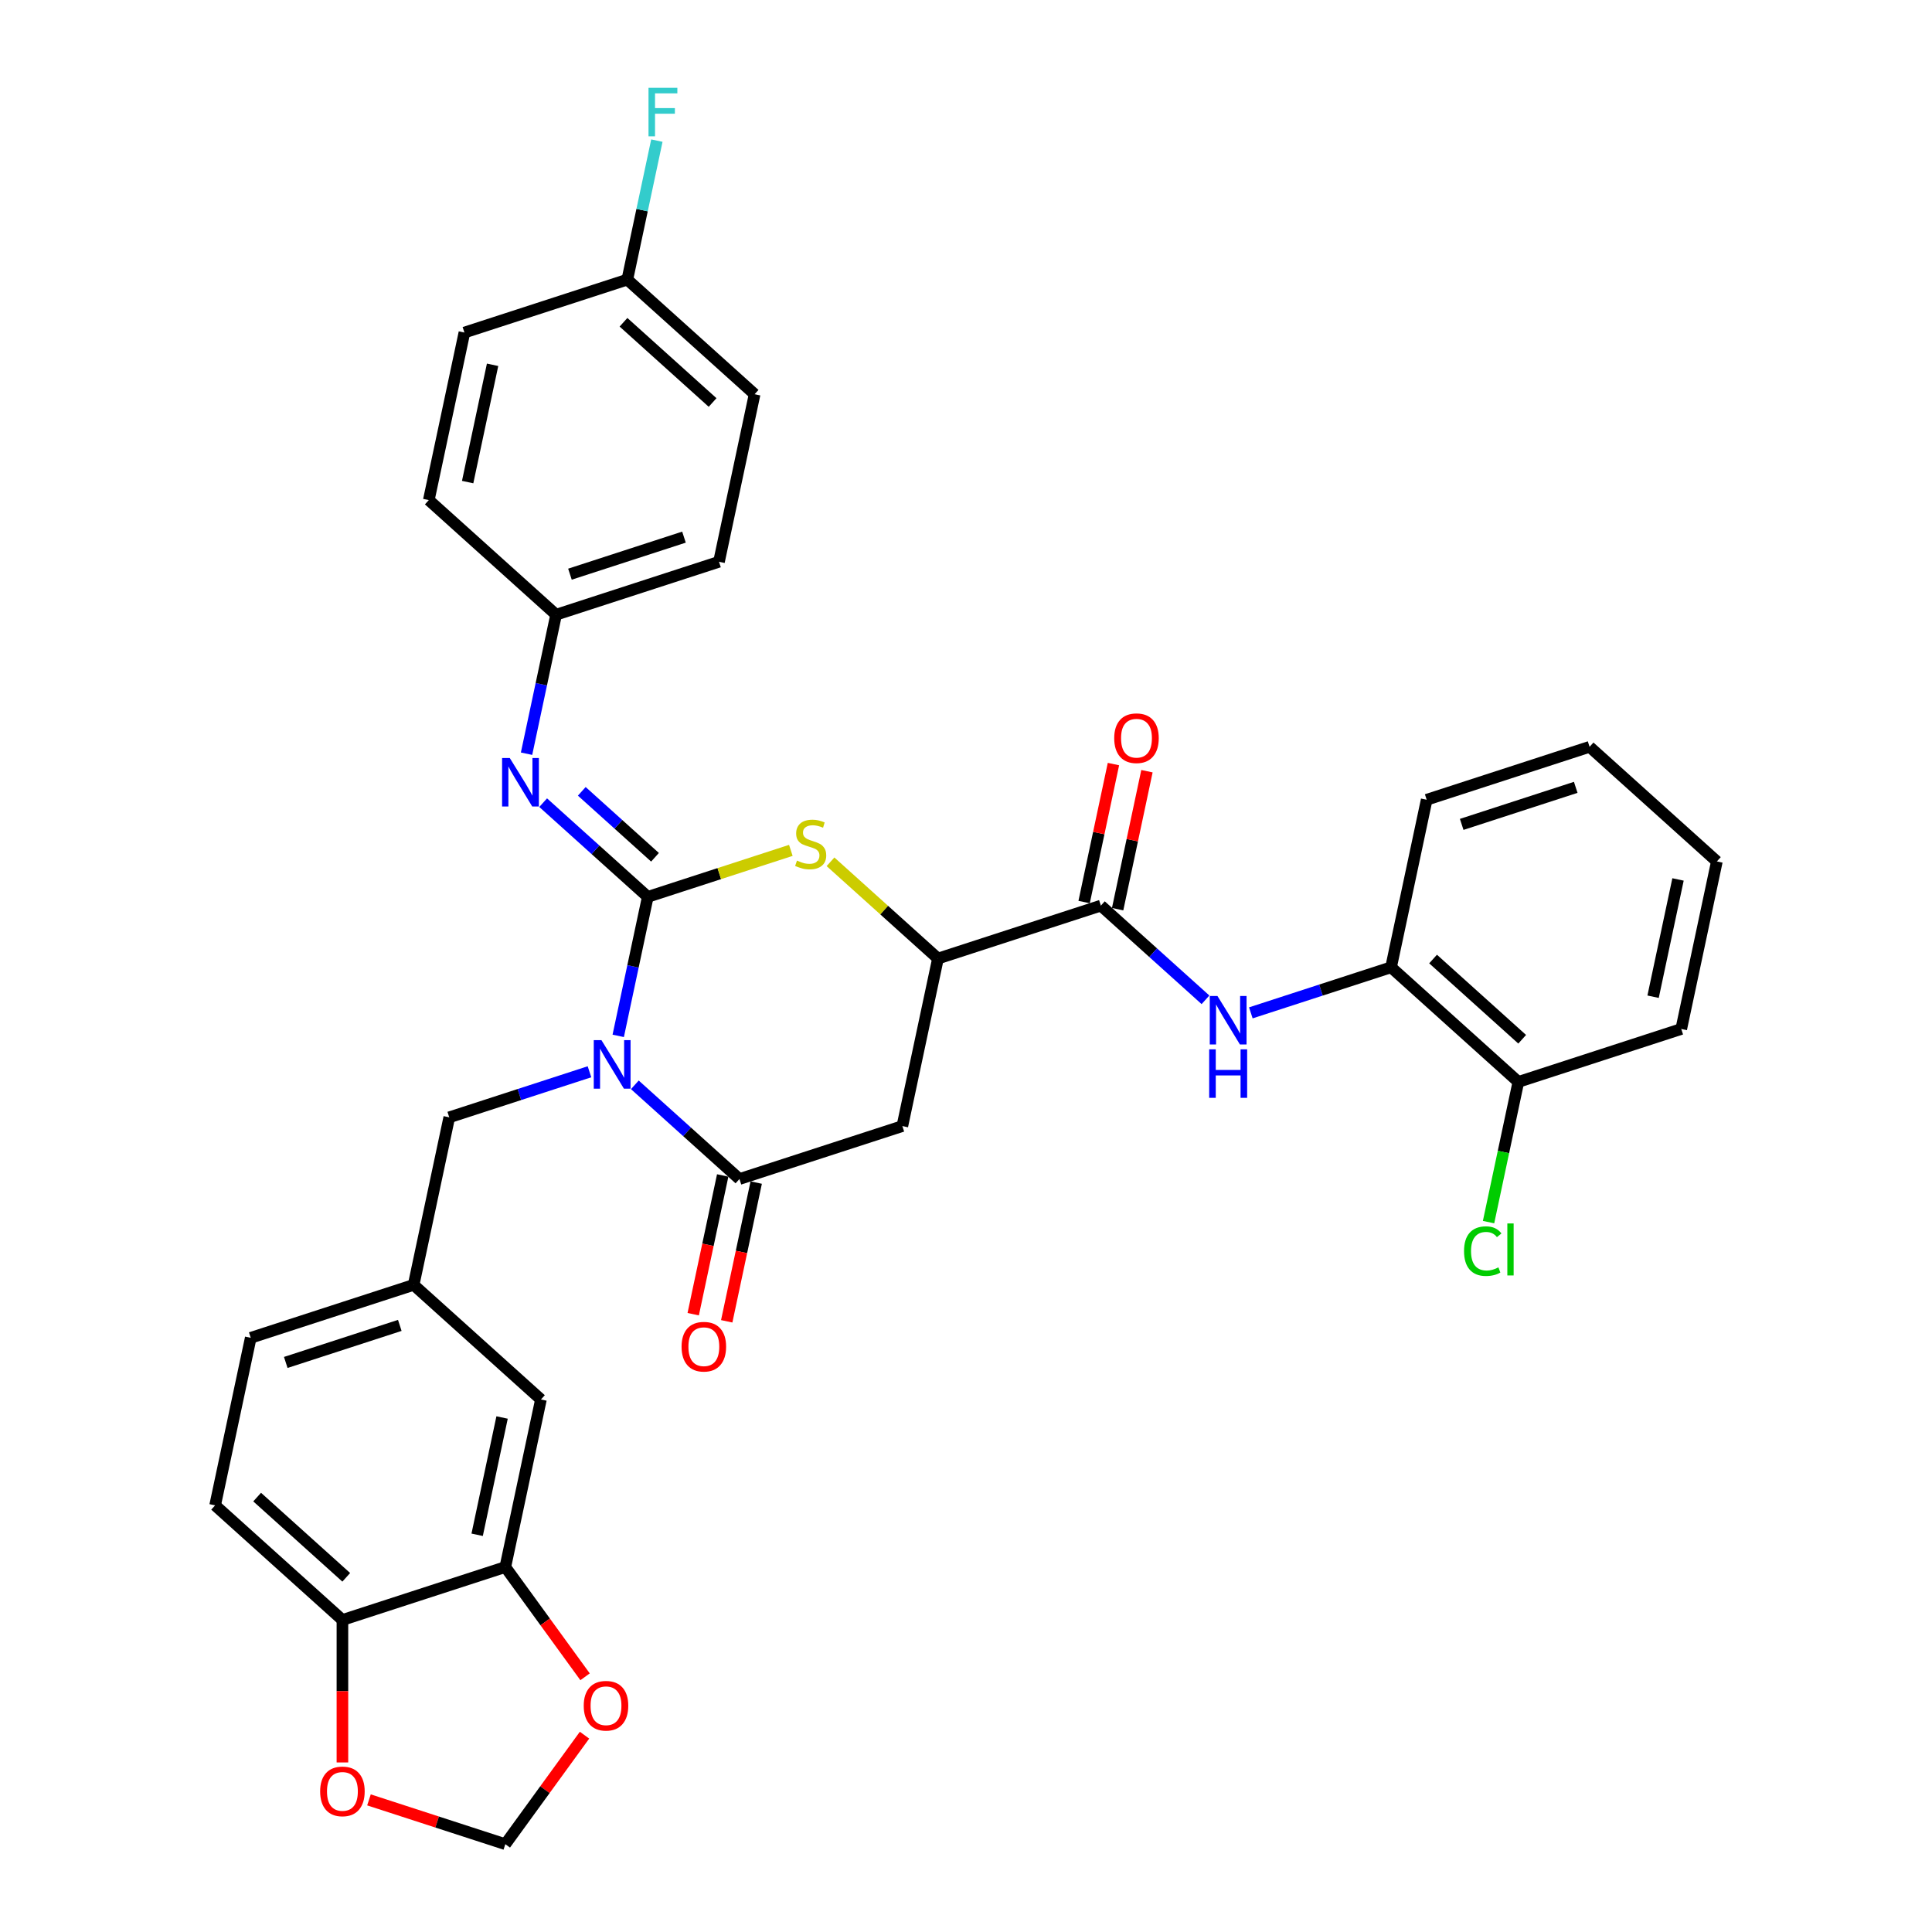 <?xml version='1.0' encoding='iso-8859-1'?>
<svg version='1.1' baseProfile='full'
              xmlns='http://www.w3.org/2000/svg'
                      xmlns:rdkit='http://www.rdkit.org/xml'
                      xmlns:xlink='http://www.w3.org/1999/xlink'
                  xml:space='preserve'
width='1000px' height='1000px' viewBox='0 0 1000 1000'>
<!-- END OF HEADER -->
<rect style='opacity:1.0;fill:#FFFFFF;stroke:none' width='1000' height='1000' x='0' y='0'> </rect>
<path class='bond-0' d='M 319.993,536.163 L 327.64,500.188' style='fill:none;fill-rule:evenodd;stroke:#0000FF;stroke-width:6px;stroke-linecap:butt;stroke-linejoin:miter;stroke-opacity:1' />
<path class='bond-0' d='M 327.64,500.188 L 335.286,464.213' style='fill:none;fill-rule:evenodd;stroke:#000000;stroke-width:6px;stroke-linecap:butt;stroke-linejoin:miter;stroke-opacity:1' />
<path class='bond-1' d='M 328.592,561.503 L 355.665,585.88' style='fill:none;fill-rule:evenodd;stroke:#0000FF;stroke-width:6px;stroke-linecap:butt;stroke-linejoin:miter;stroke-opacity:1' />
<path class='bond-1' d='M 355.665,585.88 L 382.739,610.257' style='fill:none;fill-rule:evenodd;stroke:#000000;stroke-width:6px;stroke-linecap:butt;stroke-linejoin:miter;stroke-opacity:1' />
<path class='bond-8' d='M 305.115,554.747 L 268.825,566.539' style='fill:none;fill-rule:evenodd;stroke:#0000FF;stroke-width:6px;stroke-linecap:butt;stroke-linejoin:miter;stroke-opacity:1' />
<path class='bond-8' d='M 268.825,566.539 L 232.535,578.33' style='fill:none;fill-rule:evenodd;stroke:#000000;stroke-width:6px;stroke-linecap:butt;stroke-linejoin:miter;stroke-opacity:1' />
<path class='bond-2' d='M 335.286,464.213 L 372.312,452.183' style='fill:none;fill-rule:evenodd;stroke:#000000;stroke-width:6px;stroke-linecap:butt;stroke-linejoin:miter;stroke-opacity:1' />
<path class='bond-2' d='M 372.312,452.183 L 409.338,440.152' style='fill:none;fill-rule:evenodd;stroke:#CCCC00;stroke-width:6px;stroke-linecap:butt;stroke-linejoin:miter;stroke-opacity:1' />
<path class='bond-5' d='M 335.286,464.213 L 308.213,439.836' style='fill:none;fill-rule:evenodd;stroke:#000000;stroke-width:6px;stroke-linecap:butt;stroke-linejoin:miter;stroke-opacity:1' />
<path class='bond-5' d='M 308.213,439.836 L 281.139,415.459' style='fill:none;fill-rule:evenodd;stroke:#0000FF;stroke-width:6px;stroke-linecap:butt;stroke-linejoin:miter;stroke-opacity:1' />
<path class='bond-5' d='M 339.029,443.723 L 320.077,426.659' style='fill:none;fill-rule:evenodd;stroke:#000000;stroke-width:6px;stroke-linecap:butt;stroke-linejoin:miter;stroke-opacity:1' />
<path class='bond-5' d='M 320.077,426.659 L 301.126,409.595' style='fill:none;fill-rule:evenodd;stroke:#0000FF;stroke-width:6px;stroke-linecap:butt;stroke-linejoin:miter;stroke-opacity:1' />
<path class='bond-3' d='M 382.739,610.257 L 467.057,582.86' style='fill:none;fill-rule:evenodd;stroke:#000000;stroke-width:6px;stroke-linecap:butt;stroke-linejoin:miter;stroke-opacity:1' />
<path class='bond-13' d='M 374.067,608.414 L 366.435,644.318' style='fill:none;fill-rule:evenodd;stroke:#000000;stroke-width:6px;stroke-linecap:butt;stroke-linejoin:miter;stroke-opacity:1' />
<path class='bond-13' d='M 366.435,644.318 L 358.803,680.222' style='fill:none;fill-rule:evenodd;stroke:#FF0000;stroke-width:6px;stroke-linecap:butt;stroke-linejoin:miter;stroke-opacity:1' />
<path class='bond-13' d='M 391.411,612.1 L 383.779,648.004' style='fill:none;fill-rule:evenodd;stroke:#000000;stroke-width:6px;stroke-linecap:butt;stroke-linejoin:miter;stroke-opacity:1' />
<path class='bond-13' d='M 383.779,648.004 L 376.148,683.908' style='fill:none;fill-rule:evenodd;stroke:#FF0000;stroke-width:6px;stroke-linecap:butt;stroke-linejoin:miter;stroke-opacity:1' />
<path class='bond-4' d='M 429.871,446.061 L 457.681,471.1' style='fill:none;fill-rule:evenodd;stroke:#CCCC00;stroke-width:6px;stroke-linecap:butt;stroke-linejoin:miter;stroke-opacity:1' />
<path class='bond-4' d='M 457.681,471.1 L 485.49,496.14' style='fill:none;fill-rule:evenodd;stroke:#000000;stroke-width:6px;stroke-linecap:butt;stroke-linejoin:miter;stroke-opacity:1' />
<path class='bond-34' d='M 467.057,582.86 L 485.49,496.14' style='fill:none;fill-rule:evenodd;stroke:#000000;stroke-width:6px;stroke-linecap:butt;stroke-linejoin:miter;stroke-opacity:1' />
<path class='bond-6' d='M 485.49,496.14 L 569.809,468.743' style='fill:none;fill-rule:evenodd;stroke:#000000;stroke-width:6px;stroke-linecap:butt;stroke-linejoin:miter;stroke-opacity:1' />
<path class='bond-20' d='M 272.54,390.119 L 280.187,354.144' style='fill:none;fill-rule:evenodd;stroke:#0000FF;stroke-width:6px;stroke-linecap:butt;stroke-linejoin:miter;stroke-opacity:1' />
<path class='bond-20' d='M 280.187,354.144 L 287.834,318.169' style='fill:none;fill-rule:evenodd;stroke:#000000;stroke-width:6px;stroke-linecap:butt;stroke-linejoin:miter;stroke-opacity:1' />
<path class='bond-7' d='M 569.809,468.743 L 596.882,493.12' style='fill:none;fill-rule:evenodd;stroke:#000000;stroke-width:6px;stroke-linecap:butt;stroke-linejoin:miter;stroke-opacity:1' />
<path class='bond-7' d='M 596.882,493.12 L 623.956,517.498' style='fill:none;fill-rule:evenodd;stroke:#0000FF;stroke-width:6px;stroke-linecap:butt;stroke-linejoin:miter;stroke-opacity:1' />
<path class='bond-17' d='M 578.481,470.587 L 586.071,434.878' style='fill:none;fill-rule:evenodd;stroke:#000000;stroke-width:6px;stroke-linecap:butt;stroke-linejoin:miter;stroke-opacity:1' />
<path class='bond-17' d='M 586.071,434.878 L 593.661,399.169' style='fill:none;fill-rule:evenodd;stroke:#FF0000;stroke-width:6px;stroke-linecap:butt;stroke-linejoin:miter;stroke-opacity:1' />
<path class='bond-17' d='M 561.137,466.9 L 568.727,431.191' style='fill:none;fill-rule:evenodd;stroke:#000000;stroke-width:6px;stroke-linecap:butt;stroke-linejoin:miter;stroke-opacity:1' />
<path class='bond-17' d='M 568.727,431.191 L 576.317,395.482' style='fill:none;fill-rule:evenodd;stroke:#FF0000;stroke-width:6px;stroke-linecap:butt;stroke-linejoin:miter;stroke-opacity:1' />
<path class='bond-10' d='M 647.432,524.253 L 683.723,512.461' style='fill:none;fill-rule:evenodd;stroke:#0000FF;stroke-width:6px;stroke-linecap:butt;stroke-linejoin:miter;stroke-opacity:1' />
<path class='bond-10' d='M 683.723,512.461 L 720.013,500.67' style='fill:none;fill-rule:evenodd;stroke:#000000;stroke-width:6px;stroke-linecap:butt;stroke-linejoin:miter;stroke-opacity:1' />
<path class='bond-18' d='M 232.535,578.33 L 214.102,665.05' style='fill:none;fill-rule:evenodd;stroke:#000000;stroke-width:6px;stroke-linecap:butt;stroke-linejoin:miter;stroke-opacity:1' />
<path class='bond-9' d='M 261.554,811.094 L 279.987,724.374' style='fill:none;fill-rule:evenodd;stroke:#000000;stroke-width:6px;stroke-linecap:butt;stroke-linejoin:miter;stroke-opacity:1' />
<path class='bond-9' d='M 246.975,794.4 L 259.878,733.695' style='fill:none;fill-rule:evenodd;stroke:#000000;stroke-width:6px;stroke-linecap:butt;stroke-linejoin:miter;stroke-opacity:1' />
<path class='bond-11' d='M 261.554,811.094 L 177.236,838.491' style='fill:none;fill-rule:evenodd;stroke:#000000;stroke-width:6px;stroke-linecap:butt;stroke-linejoin:miter;stroke-opacity:1' />
<path class='bond-12' d='M 261.554,811.094 L 282.193,839.501' style='fill:none;fill-rule:evenodd;stroke:#000000;stroke-width:6px;stroke-linecap:butt;stroke-linejoin:miter;stroke-opacity:1' />
<path class='bond-12' d='M 282.193,839.501 L 302.832,867.908' style='fill:none;fill-rule:evenodd;stroke:#FF0000;stroke-width:6px;stroke-linecap:butt;stroke-linejoin:miter;stroke-opacity:1' />
<path class='bond-19' d='M 720.013,500.67 L 785.898,559.994' style='fill:none;fill-rule:evenodd;stroke:#000000;stroke-width:6px;stroke-linecap:butt;stroke-linejoin:miter;stroke-opacity:1' />
<path class='bond-19' d='M 741.76,496.392 L 787.88,537.918' style='fill:none;fill-rule:evenodd;stroke:#000000;stroke-width:6px;stroke-linecap:butt;stroke-linejoin:miter;stroke-opacity:1' />
<path class='bond-30' d='M 720.013,500.67 L 738.446,413.95' style='fill:none;fill-rule:evenodd;stroke:#000000;stroke-width:6px;stroke-linecap:butt;stroke-linejoin:miter;stroke-opacity:1' />
<path class='bond-14' d='M 177.236,838.491 L 177.236,875.364' style='fill:none;fill-rule:evenodd;stroke:#000000;stroke-width:6px;stroke-linecap:butt;stroke-linejoin:miter;stroke-opacity:1' />
<path class='bond-14' d='M 177.236,875.364 L 177.236,912.237' style='fill:none;fill-rule:evenodd;stroke:#FF0000;stroke-width:6px;stroke-linecap:butt;stroke-linejoin:miter;stroke-opacity:1' />
<path class='bond-35' d='M 177.236,838.491 L 111.35,779.167' style='fill:none;fill-rule:evenodd;stroke:#000000;stroke-width:6px;stroke-linecap:butt;stroke-linejoin:miter;stroke-opacity:1' />
<path class='bond-35' d='M 179.218,816.415 L 133.098,774.889' style='fill:none;fill-rule:evenodd;stroke:#000000;stroke-width:6px;stroke-linecap:butt;stroke-linejoin:miter;stroke-opacity:1' />
<path class='bond-15' d='M 302.548,898.122 L 282.051,926.334' style='fill:none;fill-rule:evenodd;stroke:#FF0000;stroke-width:6px;stroke-linecap:butt;stroke-linejoin:miter;stroke-opacity:1' />
<path class='bond-15' d='M 282.051,926.334 L 261.554,954.545' style='fill:none;fill-rule:evenodd;stroke:#000000;stroke-width:6px;stroke-linecap:butt;stroke-linejoin:miter;stroke-opacity:1' />
<path class='bond-37' d='M 190.978,931.614 L 226.266,943.08' style='fill:none;fill-rule:evenodd;stroke:#FF0000;stroke-width:6px;stroke-linecap:butt;stroke-linejoin:miter;stroke-opacity:1' />
<path class='bond-37' d='M 226.266,943.08 L 261.554,954.545' style='fill:none;fill-rule:evenodd;stroke:#000000;stroke-width:6px;stroke-linecap:butt;stroke-linejoin:miter;stroke-opacity:1' />
<path class='bond-16' d='M 279.987,724.374 L 214.102,665.05' style='fill:none;fill-rule:evenodd;stroke:#000000;stroke-width:6px;stroke-linecap:butt;stroke-linejoin:miter;stroke-opacity:1' />
<path class='bond-22' d='M 214.102,665.05 L 129.783,692.447' style='fill:none;fill-rule:evenodd;stroke:#000000;stroke-width:6px;stroke-linecap:butt;stroke-linejoin:miter;stroke-opacity:1' />
<path class='bond-22' d='M 206.933,686.024 L 147.911,705.201' style='fill:none;fill-rule:evenodd;stroke:#000000;stroke-width:6px;stroke-linecap:butt;stroke-linejoin:miter;stroke-opacity:1' />
<path class='bond-24' d='M 785.898,559.994 L 778.185,596.279' style='fill:none;fill-rule:evenodd;stroke:#000000;stroke-width:6px;stroke-linecap:butt;stroke-linejoin:miter;stroke-opacity:1' />
<path class='bond-24' d='M 778.185,596.279 L 770.473,632.564' style='fill:none;fill-rule:evenodd;stroke:#00CC00;stroke-width:6px;stroke-linecap:butt;stroke-linejoin:miter;stroke-opacity:1' />
<path class='bond-31' d='M 785.898,559.994 L 870.217,532.597' style='fill:none;fill-rule:evenodd;stroke:#000000;stroke-width:6px;stroke-linecap:butt;stroke-linejoin:miter;stroke-opacity:1' />
<path class='bond-26' d='M 287.834,318.169 L 221.948,258.846' style='fill:none;fill-rule:evenodd;stroke:#000000;stroke-width:6px;stroke-linecap:butt;stroke-linejoin:miter;stroke-opacity:1' />
<path class='bond-27' d='M 287.834,318.169 L 372.152,290.773' style='fill:none;fill-rule:evenodd;stroke:#000000;stroke-width:6px;stroke-linecap:butt;stroke-linejoin:miter;stroke-opacity:1' />
<path class='bond-27' d='M 295.002,297.196 L 354.025,278.018' style='fill:none;fill-rule:evenodd;stroke:#000000;stroke-width:6px;stroke-linecap:butt;stroke-linejoin:miter;stroke-opacity:1' />
<path class='bond-21' d='M 111.35,779.167 L 129.783,692.447' style='fill:none;fill-rule:evenodd;stroke:#000000;stroke-width:6px;stroke-linecap:butt;stroke-linejoin:miter;stroke-opacity:1' />
<path class='bond-23' d='M 324.7,144.729 L 390.585,204.052' style='fill:none;fill-rule:evenodd;stroke:#000000;stroke-width:6px;stroke-linecap:butt;stroke-linejoin:miter;stroke-opacity:1' />
<path class='bond-23' d='M 322.718,166.804 L 368.838,208.331' style='fill:none;fill-rule:evenodd;stroke:#000000;stroke-width:6px;stroke-linecap:butt;stroke-linejoin:miter;stroke-opacity:1' />
<path class='bond-25' d='M 324.7,144.729 L 332.346,108.754' style='fill:none;fill-rule:evenodd;stroke:#000000;stroke-width:6px;stroke-linecap:butt;stroke-linejoin:miter;stroke-opacity:1' />
<path class='bond-25' d='M 332.346,108.754 L 339.993,72.779' style='fill:none;fill-rule:evenodd;stroke:#33CCCC;stroke-width:6px;stroke-linecap:butt;stroke-linejoin:miter;stroke-opacity:1' />
<path class='bond-36' d='M 324.7,144.729 L 240.381,172.125' style='fill:none;fill-rule:evenodd;stroke:#000000;stroke-width:6px;stroke-linecap:butt;stroke-linejoin:miter;stroke-opacity:1' />
<path class='bond-28' d='M 221.948,258.846 L 240.381,172.125' style='fill:none;fill-rule:evenodd;stroke:#000000;stroke-width:6px;stroke-linecap:butt;stroke-linejoin:miter;stroke-opacity:1' />
<path class='bond-28' d='M 242.057,249.524 L 254.96,188.82' style='fill:none;fill-rule:evenodd;stroke:#000000;stroke-width:6px;stroke-linecap:butt;stroke-linejoin:miter;stroke-opacity:1' />
<path class='bond-29' d='M 372.152,290.773 L 390.585,204.052' style='fill:none;fill-rule:evenodd;stroke:#000000;stroke-width:6px;stroke-linecap:butt;stroke-linejoin:miter;stroke-opacity:1' />
<path class='bond-32' d='M 738.446,413.95 L 822.764,386.553' style='fill:none;fill-rule:evenodd;stroke:#000000;stroke-width:6px;stroke-linecap:butt;stroke-linejoin:miter;stroke-opacity:1' />
<path class='bond-32' d='M 756.573,426.704 L 815.596,407.526' style='fill:none;fill-rule:evenodd;stroke:#000000;stroke-width:6px;stroke-linecap:butt;stroke-linejoin:miter;stroke-opacity:1' />
<path class='bond-38' d='M 870.217,532.597 L 888.65,445.877' style='fill:none;fill-rule:evenodd;stroke:#000000;stroke-width:6px;stroke-linecap:butt;stroke-linejoin:miter;stroke-opacity:1' />
<path class='bond-38' d='M 855.637,515.902 L 868.541,455.198' style='fill:none;fill-rule:evenodd;stroke:#000000;stroke-width:6px;stroke-linecap:butt;stroke-linejoin:miter;stroke-opacity:1' />
<path class='bond-33' d='M 822.764,386.553 L 888.65,445.877' style='fill:none;fill-rule:evenodd;stroke:#000000;stroke-width:6px;stroke-linecap:butt;stroke-linejoin:miter;stroke-opacity:1' />
<path  class='atom-0' d='M 311.303 538.38
L 319.531 551.678
Q 320.346 552.99, 321.659 555.366
Q 322.971 557.742, 323.042 557.884
L 323.042 538.38
L 326.375 538.38
L 326.375 563.487
L 322.935 563.487
L 314.105 548.948
Q 313.076 547.245, 311.977 545.295
Q 310.913 543.344, 310.594 542.742
L 310.594 563.487
L 307.331 563.487
L 307.331 538.38
L 311.303 538.38
' fill='#0000FF'/>
<path  class='atom-3' d='M 412.512 445.434
Q 412.796 445.54, 413.966 446.037
Q 415.136 446.533, 416.413 446.853
Q 417.725 447.136, 419.002 447.136
Q 421.378 447.136, 422.761 446.001
Q 424.144 444.831, 424.144 442.81
Q 424.144 441.427, 423.435 440.576
Q 422.761 439.724, 421.697 439.263
Q 420.633 438.802, 418.86 438.27
Q 416.626 437.597, 415.278 436.958
Q 413.966 436.32, 413.009 434.972
Q 412.087 433.625, 412.087 431.355
Q 412.087 428.199, 414.214 426.248
Q 416.378 424.298, 420.633 424.298
Q 423.541 424.298, 426.839 425.681
L 426.024 428.412
Q 423.009 427.171, 420.74 427.171
Q 418.293 427.171, 416.945 428.199
Q 415.597 429.192, 415.633 430.93
Q 415.633 432.277, 416.307 433.093
Q 417.016 433.908, 418.009 434.37
Q 419.037 434.831, 420.74 435.362
Q 423.009 436.072, 424.357 436.781
Q 425.704 437.49, 426.662 438.944
Q 427.655 440.363, 427.655 442.81
Q 427.655 446.285, 425.314 448.165
Q 423.009 450.009, 419.144 450.009
Q 416.91 450.009, 415.207 449.512
Q 413.541 449.051, 411.555 448.236
L 412.512 445.434
' fill='#CCCC00'/>
<path  class='atom-6' d='M 263.851 392.336
L 272.078 405.634
Q 272.894 406.946, 274.206 409.323
Q 275.518 411.699, 275.589 411.84
L 275.589 392.336
L 278.923 392.336
L 278.923 417.444
L 275.483 417.444
L 266.652 402.904
Q 265.624 401.201, 264.525 399.251
Q 263.461 397.301, 263.142 396.698
L 263.142 417.444
L 259.879 417.444
L 259.879 392.336
L 263.851 392.336
' fill='#0000FF'/>
<path  class='atom-8' d='M 630.144 515.513
L 638.372 528.812
Q 639.187 530.124, 640.499 532.5
Q 641.812 534.876, 641.882 535.018
L 641.882 515.513
L 645.216 515.513
L 645.216 540.621
L 641.776 540.621
L 632.946 526.081
Q 631.917 524.379, 630.818 522.428
Q 629.754 520.478, 629.435 519.875
L 629.435 540.621
L 626.172 540.621
L 626.172 515.513
L 630.144 515.513
' fill='#0000FF'/>
<path  class='atom-8' d='M 625.871 543.132
L 629.275 543.132
L 629.275 553.806
L 642.113 553.806
L 642.113 543.132
L 645.517 543.132
L 645.517 568.239
L 642.113 568.239
L 642.113 556.643
L 629.275 556.643
L 629.275 568.239
L 625.871 568.239
L 625.871 543.132
' fill='#0000FF'/>
<path  class='atom-13' d='M 302.141 882.891
Q 302.141 876.862, 305.119 873.493
Q 308.098 870.124, 313.666 870.124
Q 319.234 870.124, 322.213 873.493
Q 325.192 876.862, 325.192 882.891
Q 325.192 888.99, 322.177 892.466
Q 319.163 895.906, 313.666 895.906
Q 308.134 895.906, 305.119 892.466
Q 302.141 889.026, 302.141 882.891
M 313.666 893.069
Q 317.496 893.069, 319.553 890.515
Q 321.645 887.927, 321.645 882.891
Q 321.645 877.961, 319.553 875.479
Q 317.496 872.961, 313.666 872.961
Q 309.836 872.961, 307.744 875.444
Q 305.687 877.926, 305.687 882.891
Q 305.687 887.962, 307.744 890.515
Q 309.836 893.069, 313.666 893.069
' fill='#FF0000'/>
<path  class='atom-14' d='M 352.78 697.048
Q 352.78 691.02, 355.759 687.651
Q 358.738 684.282, 364.306 684.282
Q 369.874 684.282, 372.852 687.651
Q 375.831 691.02, 375.831 697.048
Q 375.831 703.148, 372.817 706.623
Q 369.803 710.063, 364.306 710.063
Q 358.774 710.063, 355.759 706.623
Q 352.78 703.183, 352.78 697.048
M 364.306 707.226
Q 368.136 707.226, 370.193 704.673
Q 372.285 702.084, 372.285 697.048
Q 372.285 692.119, 370.193 689.636
Q 368.136 687.119, 364.306 687.119
Q 360.476 687.119, 358.384 689.601
Q 356.327 692.083, 356.327 697.048
Q 356.327 702.119, 358.384 704.673
Q 360.476 707.226, 364.306 707.226
' fill='#FF0000'/>
<path  class='atom-15' d='M 165.71 927.22
Q 165.71 921.191, 168.689 917.822
Q 171.668 914.453, 177.236 914.453
Q 182.804 914.453, 185.783 917.822
Q 188.761 921.191, 188.761 927.22
Q 188.761 933.319, 185.747 936.795
Q 182.733 940.235, 177.236 940.235
Q 171.704 940.235, 168.689 936.795
Q 165.71 933.355, 165.71 927.22
M 177.236 937.398
Q 181.066 937.398, 183.123 934.844
Q 185.215 932.255, 185.215 927.22
Q 185.215 922.29, 183.123 919.808
Q 181.066 917.29, 177.236 917.29
Q 173.406 917.29, 171.314 919.772
Q 169.257 922.255, 169.257 927.22
Q 169.257 932.291, 171.314 934.844
Q 173.406 937.398, 177.236 937.398
' fill='#FF0000'/>
<path  class='atom-18' d='M 576.716 382.094
Q 576.716 376.065, 579.695 372.696
Q 582.674 369.327, 588.242 369.327
Q 593.809 369.327, 596.788 372.696
Q 599.767 376.065, 599.767 382.094
Q 599.767 388.194, 596.753 391.669
Q 593.738 395.109, 588.242 395.109
Q 582.709 395.109, 579.695 391.669
Q 576.716 388.229, 576.716 382.094
M 588.242 392.272
Q 592.072 392.272, 594.129 389.718
Q 596.221 387.13, 596.221 382.094
Q 596.221 377.165, 594.129 374.682
Q 592.072 372.164, 588.242 372.164
Q 584.412 372.164, 582.319 374.647
Q 580.262 377.129, 580.262 382.094
Q 580.262 387.165, 582.319 389.718
Q 584.412 392.272, 588.242 392.272
' fill='#FF0000'/>
<path  class='atom-25' d='M 757.784 647.583
Q 757.784 641.341, 760.692 638.079
Q 763.635 634.781, 769.203 634.781
Q 774.38 634.781, 777.147 638.433
L 774.806 640.348
Q 772.785 637.689, 769.203 637.689
Q 765.408 637.689, 763.387 640.242
Q 761.401 642.76, 761.401 647.583
Q 761.401 652.548, 763.458 655.101
Q 765.55 657.654, 769.593 657.654
Q 772.359 657.654, 775.586 655.988
L 776.579 658.647
Q 775.267 659.498, 773.281 659.995
Q 771.295 660.491, 769.096 660.491
Q 763.635 660.491, 760.692 657.158
Q 757.784 653.824, 757.784 647.583
' fill='#00CC00'/>
<path  class='atom-25' d='M 780.196 633.256
L 783.459 633.256
L 783.459 660.172
L 780.196 660.172
L 780.196 633.256
' fill='#00CC00'/>
<path  class='atom-26' d='M 335.668 45.455
L 350.598 45.455
L 350.598 48.327
L 339.037 48.327
L 339.037 55.952
L 349.321 55.952
L 349.321 58.86
L 339.037 58.86
L 339.037 70.562
L 335.668 70.562
L 335.668 45.455
' fill='#33CCCC'/>
</svg>
